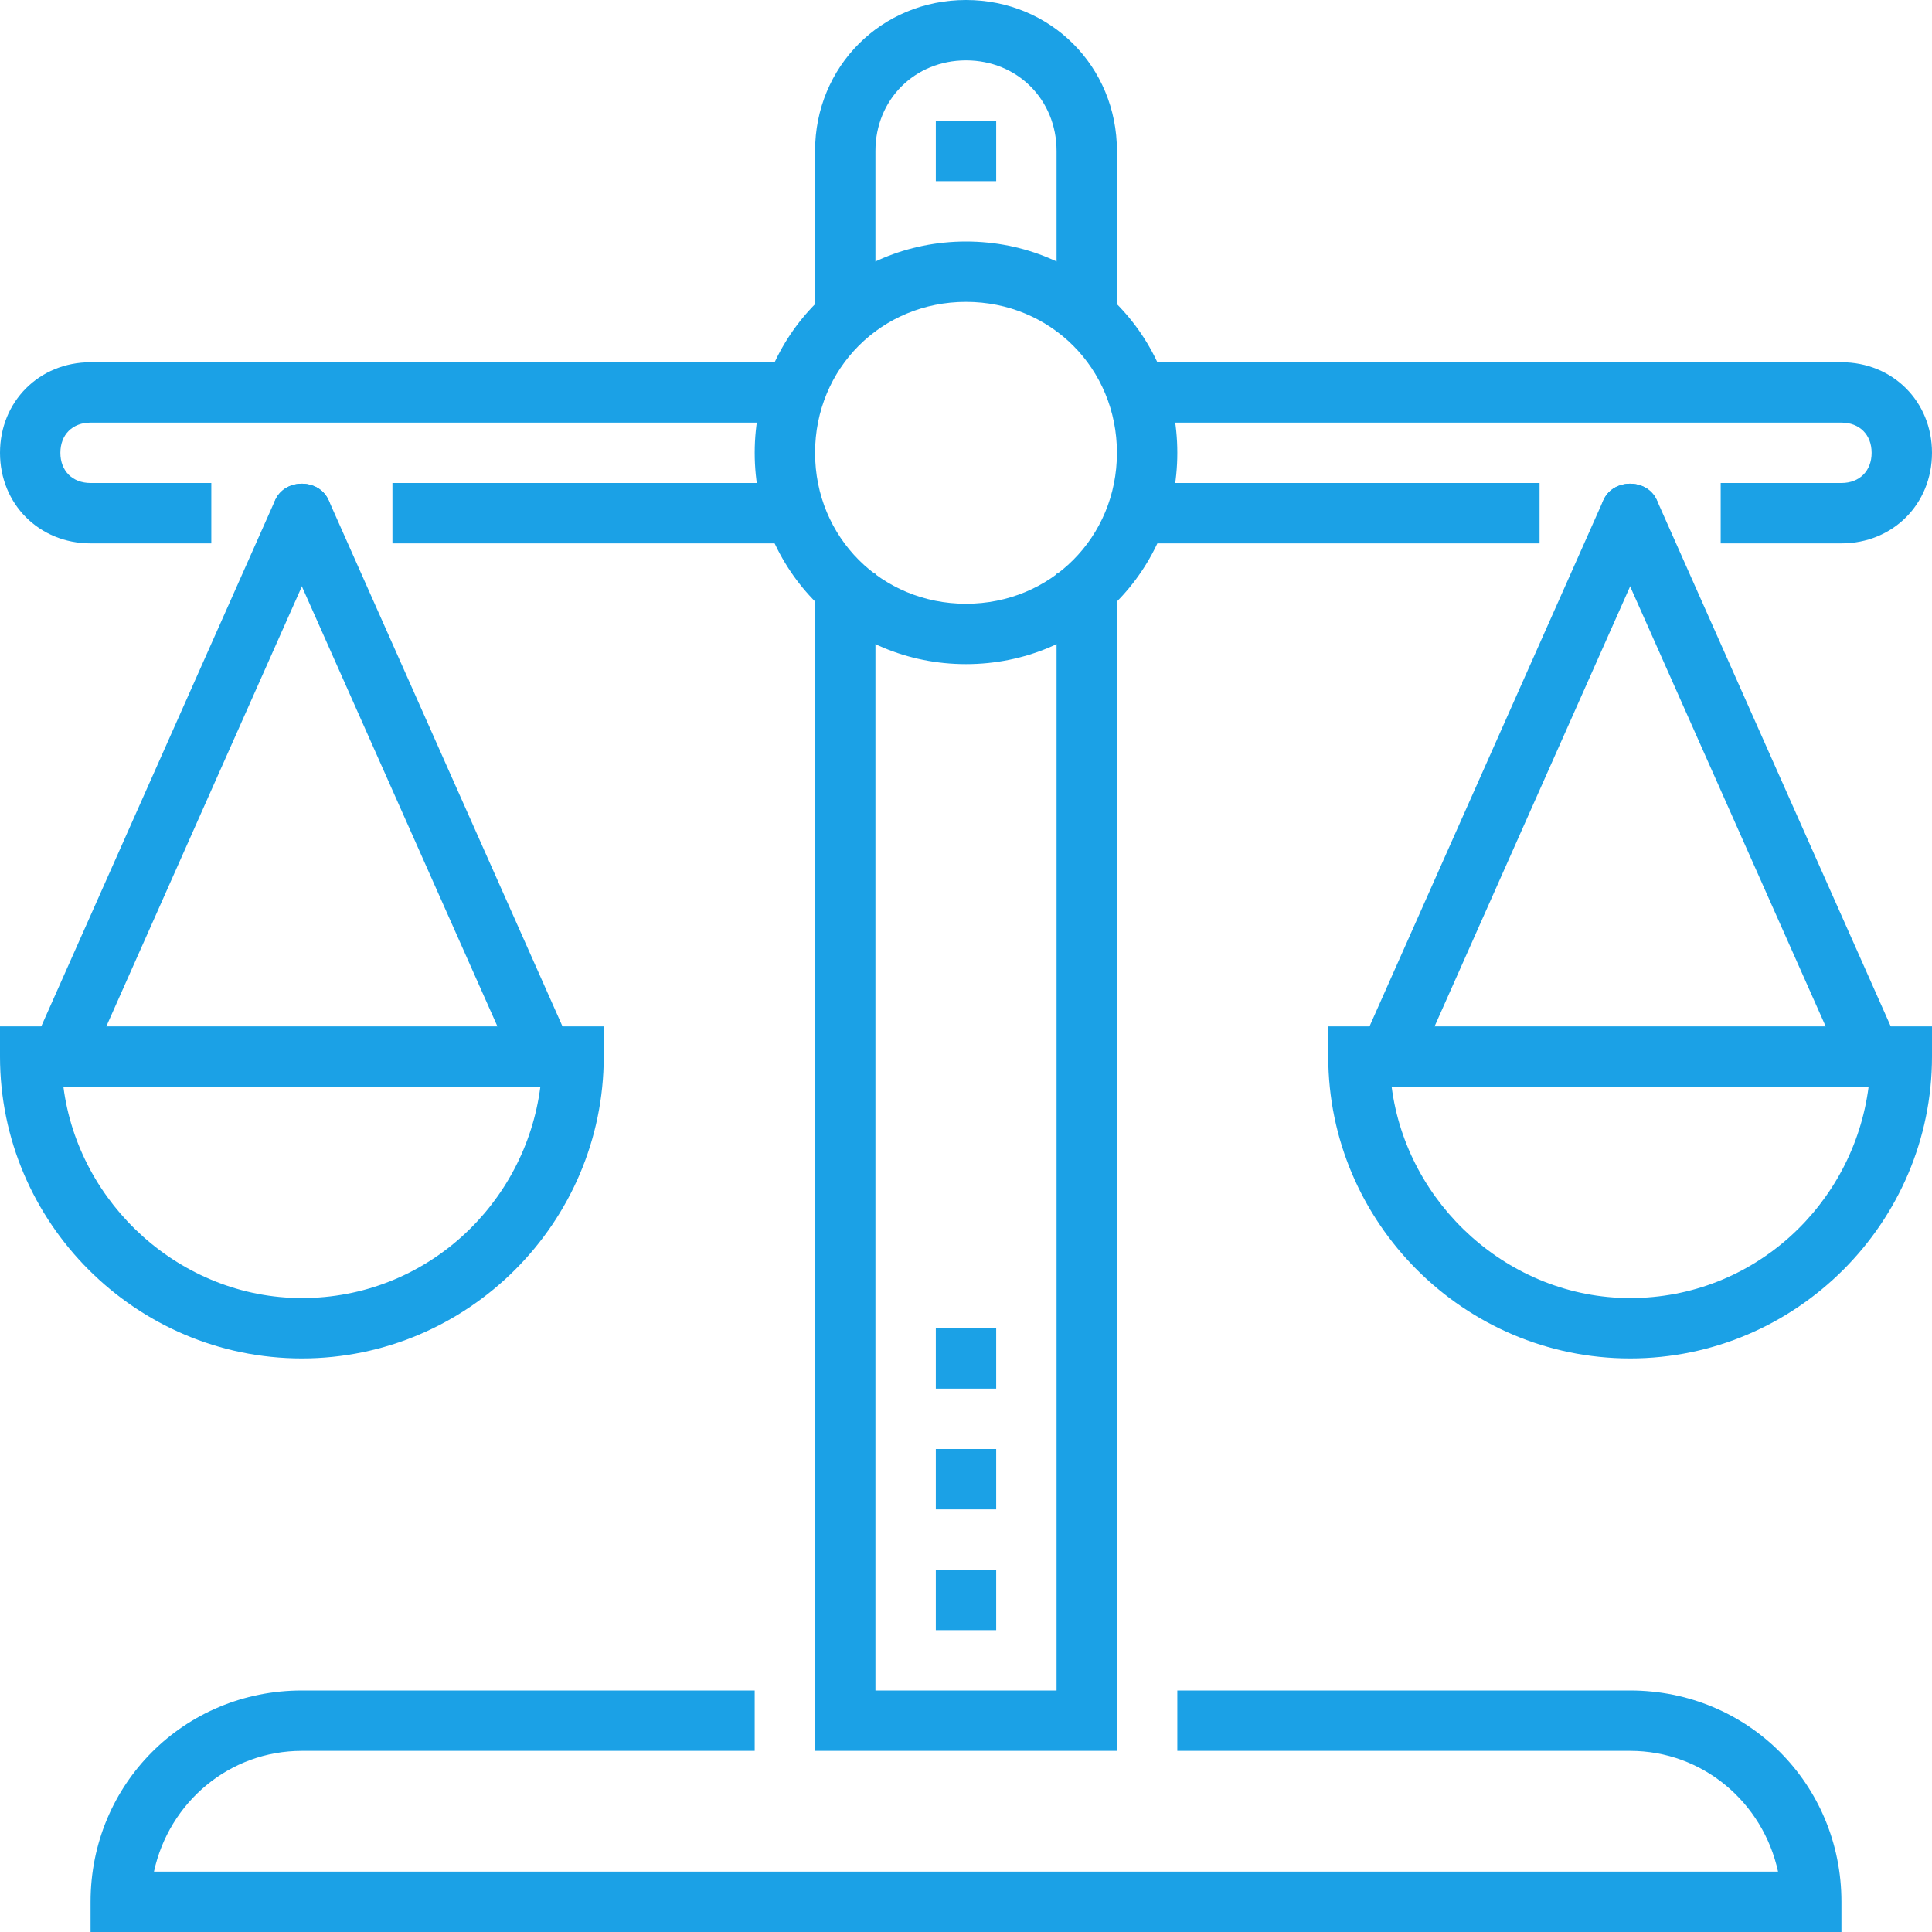 <svg version="1.1" id="Layer_1" xmlns="http://www.w3.org/2000/svg" x="0" y="0" viewBox="0 0 64 64" xml:space="preserve"><style>.st0{fill:#1ba1e6}</style><path class="st0" d="M37 58H27V19h2v37h6V19h2zM37 11h-2V5c0-1.7-1.3-3-3-3s-3 1.3-3 3v6h-2V5c0-2.8 2.2-5 5-5s5 2.2 5 5v6z"/><path class="st0" d="M61 64H3v-1c0-3.9 3.1-7 7-7h15v2H10c-2.4 0-4.4 1.7-4.9 4h53.8c-.5-2.3-2.5-4-4.9-4H39v-2h15c3.9 0 7 3.1 7 7v1zM31 4h2v2h-2zM32 22c-3.9 0-7-3.1-7-7s3.1-7 7-7 7 3.1 7 7-3.1 7-7 7zm0-12c-2.8 0-5 2.2-5 5s2.2 5 5 5 5-2.2 5-5-2.2-5-5-5z"/><path class="st0" d="M61 18h-4v-2h4c.6 0 1-.4 1-1s-.4-1-1-1H38v-2h23c1.7 0 3 1.3 3 3s-1.3 3-3 3z"/><path class="st0" d="M38 16h13v2H38zM7 18H3c-1.7 0-3-1.3-3-3s1.3-3 3-3h23v2H3c-.6 0-1 .4-1 1s.4 1 1 1h4v2z"/><path class="st0" d="M13 16h13v2H13zM10 45C4.5 45 0 40.5 0 35v-1h20v1c0 5.5-4.5 10-10 10zm-7.9-9c.5 3.9 3.9 7 7.9 7 4.1 0 7.4-3.1 7.9-7H2.1z"/><path class="st0" d="M2 36c-.1 0-.3 0-.4-.1-.5-.2-.7-.8-.5-1.3l8-18c.2-.5.8-.7 1.3-.5.5.2.7.8.5 1.3l-8 18c-.2.4-.5.6-.9.6z"/><path class="st0" d="M18 36c-.4 0-.7-.2-.9-.6l-8-18c-.2-.5 0-1.1.5-1.3.5-.2 1.1 0 1.3.5l8 18c.2.5 0 1.1-.5 1.3-.1.1-.3.1-.4.1zM54 45c-5.5 0-10-4.5-10-10v-1h20v1c0 5.5-4.5 10-10 10zm-7.9-9c.5 3.9 3.9 7 7.9 7 4.1 0 7.4-3.1 7.9-7H46.1z"/><path class="st0" d="M46 36c-.1 0-.3 0-.4-.1-.5-.2-.7-.8-.5-1.3l8-18c.2-.5.8-.7 1.3-.5.5.2.7.8.5 1.3l-8 18c-.2.4-.5.6-.9.6z"/><path class="st0" d="M62 36c-.4 0-.7-.2-.9-.6l-8-18c-.2-.5 0-1.1.5-1.3.5-.2 1.1 0 1.3.5l8 18c.2.5 0 1.1-.5 1.3-.1.1-.3.1-.4.1z"/><g><path class="st0" d="M31 52h2v2h-2z"/></g><g><path class="st0" d="M31 48h2v2h-2z"/></g><g><path class="st0" d="M31 44h2v2h-2z"/></g></svg>